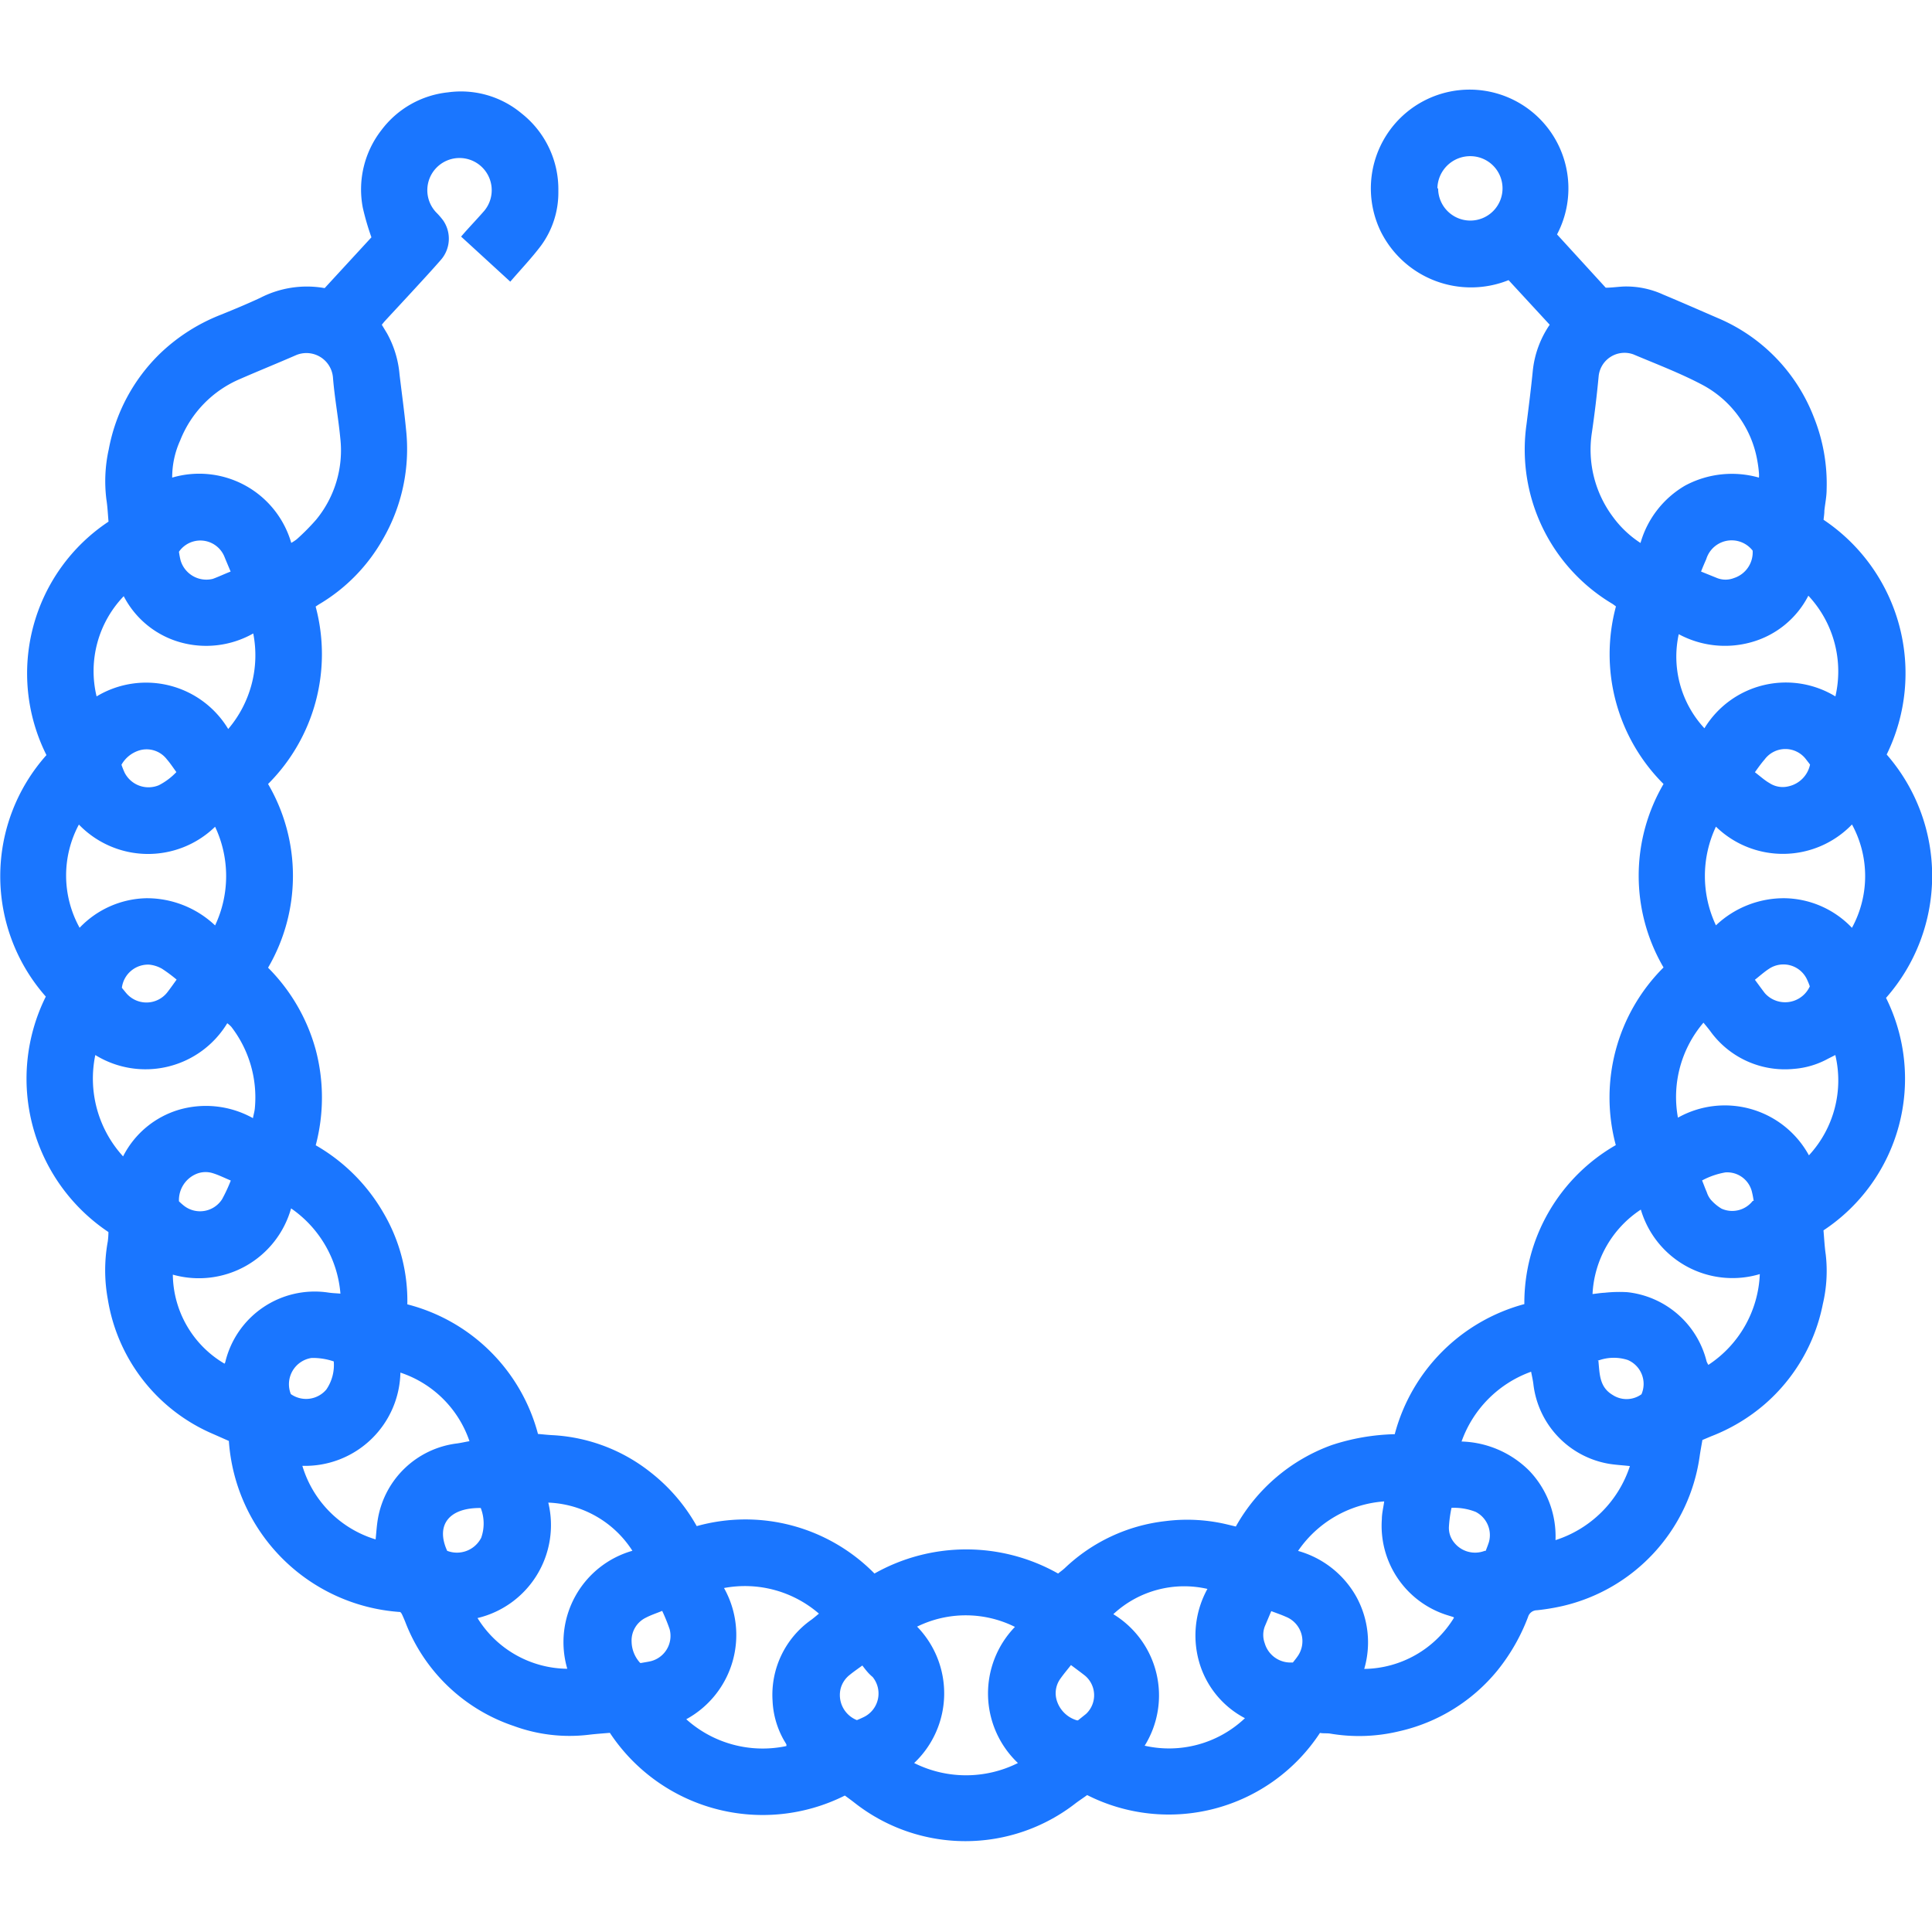 <svg id="Слой_1" data-name="Слой 1" xmlns="http://www.w3.org/2000/svg" viewBox="0 0 24 24"><defs><style>.cls-1{fill:#1a76ff;}</style></defs><title>36</title><path class="cls-1" d="M4.614,2.948a3.245,3.245,0,0,1-.107-.367,1.2,1.2,0,0,1,.233-.967,1.188,1.188,0,0,1,.826-.467,1.174,1.174,0,0,1,.912.261,1.2,1.2,0,0,1,.458.967,1.114,1.114,0,0,1-.215.676c-.115.153-.249.293-.382.448l-.611-.56c.028-.032.049-.057.072-.082.072-.08.147-.159.218-.241a.4.4,0,1,0-.6.022.9.9,0,0,1,.087.1.4.4,0,0,1-.029.491c-.109.125-.222.247-.334.369s-.239.258-.359.388c-.013.014-.025.03-.04.048l.064.106a1.273,1.273,0,0,1,.156.51c.027.228.059.456.081.685A2.234,2.234,0,0,1,4.755,6.7a2.189,2.189,0,0,1-.78.8c-.018.01-.034.022-.054.035A2.279,2.279,0,0,1,3.33,9.739a2.261,2.261,0,0,1,0,2.282,2.3,2.3,0,0,1,.592,1.02,2.315,2.315,0,0,1,0,1.186,2.28,2.28,0,0,1,.838.834,2.159,2.159,0,0,1,.3,1.142,2.259,2.259,0,0,1,1.623,1.61c.06.005.12.012.18.015a2.143,2.143,0,0,1,1.223.465,2.228,2.228,0,0,1,.569.665,2.248,2.248,0,0,1,2.208.589,2.32,2.32,0,0,1,2.281,0c.027-.022.057-.043.084-.068a2.163,2.163,0,0,1,1.248-.583,2.137,2.137,0,0,1,.776.043l.1.024a2.237,2.237,0,0,1,1.192-1.012,2.692,2.692,0,0,1,.782-.135A2.276,2.276,0,0,1,18.936,16.2a2.261,2.261,0,0,1,1.136-1.975,2.281,2.281,0,0,1,.593-2.207,2.258,2.258,0,0,1,0-2.279,2.277,2.277,0,0,1-.591-2.206c-.014-.01-.03-.023-.046-.033a2.23,2.23,0,0,1-1.065-2.23c.028-.222.056-.443.078-.665a1.236,1.236,0,0,1,.21-.571L18.74,3.48a1.252,1.252,0,0,1-1.589-.607,1.227,1.227,0,1,1,2.191.039l.605.662c.075,0,.152-.012.23-.015a1.1,1.1,0,0,1,.483.1c.225.094.448.192.672.289a2.194,2.194,0,0,1,1.2,1.234,2.218,2.218,0,0,1,.159.9c0,.088-.019.175-.028.262,0,.04-.007.081-.01.113a2.294,2.294,0,0,1,.784,2.916,2.292,2.292,0,0,1-.008,3.023,2.257,2.257,0,0,1-.777,2.888c.009.105.014.206.028.3a1.789,1.789,0,0,1-.036.615,2.213,2.213,0,0,1-.72,1.243,2.266,2.266,0,0,1-.667.4l-.109.046c-.012.069-.025.138-.035.208a2.227,2.227,0,0,1-1.7,1.854,2.7,2.7,0,0,1-.32.053.116.116,0,0,0-.111.083,2.417,2.417,0,0,1-.382.667,2.2,2.2,0,0,1-1.222.754,2.128,2.128,0,0,1-.856.028c-.04-.006-.08,0-.125-.008a2.246,2.246,0,0,1-2.892.772c-.049.036-.1.069-.141.1a2.227,2.227,0,0,1-2.743,0c-.042-.033-.086-.065-.126-.094a2.276,2.276,0,0,1-2.919-.779c-.083.007-.174.013-.264.024a2.009,2.009,0,0,1-.929-.109,2.189,2.189,0,0,1-1.349-1.294c-.014-.034-.028-.068-.044-.1a.1.1,0,0,0-.018-.022A2.287,2.287,0,0,1,2.843,17.9l-.19-.084a2.2,2.2,0,0,1-1.314-1.678,1.986,1.986,0,0,1,0-.717.943.943,0,0,0,.008-.116,2.292,2.292,0,0,1-.778-2.925,2.259,2.259,0,0,1,.008-3,2.263,2.263,0,0,1,.771-2.9c-.008-.092-.012-.183-.026-.273a1.821,1.821,0,0,1,.029-.625A2.225,2.225,0,0,1,1.99,4.39a2.3,2.3,0,0,1,.758-.482c.163-.066.326-.134.485-.208a1.264,1.264,0,0,1,.8-.121ZM2.139,5.933a1.19,1.19,0,0,1,1.479.811A.563.563,0,0,0,3.685,6.7a2.785,2.785,0,0,0,.242-.244,1.354,1.354,0,0,0,.3-1.015c-.024-.252-.071-.5-.091-.754a.331.331,0,0,0-.461-.274c-.229.1-.462.194-.691.294a1.379,1.379,0,0,0-.746.765A1.109,1.109,0,0,0,2.139,5.933Zm19.711,0a.317.317,0,0,0,0-.06,1.483,1.483,0,0,0-.02-.151,1.324,1.324,0,0,0-.678-.939c-.277-.147-.573-.259-.862-.381a.323.323,0,0,0-.431.272q-.033.352-.084.7a1.393,1.393,0,0,0,.26,1.045,1.294,1.294,0,0,0,.344.326,1.209,1.209,0,0,1,.556-.714A1.229,1.229,0,0,1,21.85,5.933ZM16.125,19.266a1.2,1.2,0,0,1,.722.566,1.176,1.176,0,0,1,.1.9,1.327,1.327,0,0,0,1.115-.636l-.007-.008-.057-.018a1.163,1.163,0,0,1-.832-1.2c0-.069.018-.138.029-.219A1.419,1.419,0,0,0,16.125,19.266Zm-8.268,0a1.3,1.3,0,0,0-1.046-.6A1.187,1.187,0,0,1,5.932,20.1a1.325,1.325,0,0,0,1.115.63A1.18,1.18,0,0,1,7.857,19.264ZM.989,11.525a1.179,1.179,0,0,1,.83-.367,1.234,1.234,0,0,1,.853.338,1.438,1.438,0,0,0,0-1.226,1.194,1.194,0,0,1-1.692-.027A1.341,1.341,0,0,0,.989,11.525Zm22.017,0a1.34,1.34,0,0,0,0-1.283,1.192,1.192,0,0,1-1.69.027,1.438,1.438,0,0,0,0,1.226,1.226,1.226,0,0,1,.855-.337A1.18,1.18,0,0,1,23.006,11.526Zm-2.759,6.687c-.1-.011-.182-.015-.265-.029a1.138,1.138,0,0,1-.934-.991c-.006-.048-.018-.1-.028-.152a1.43,1.43,0,0,0-.864.867,1.239,1.239,0,0,1,.842.364,1.179,1.179,0,0,1,.325.861A1.432,1.432,0,0,0,20.247,18.213ZM2.835,9.056a1.412,1.412,0,0,0,.311-1.187,1.188,1.188,0,0,1-.909.109,1.136,1.136,0,0,1-.7-.572A1.343,1.343,0,0,0,1.2,8.651,1.191,1.191,0,0,1,2.835,9.056ZM1.529,14.365a1.143,1.143,0,0,1,.7-.581,1.2,1.2,0,0,1,.913.106c.009-.048.021-.087.024-.126a1.436,1.436,0,0,0-.293-1.009.357.357,0,0,0-.05-.044,1.187,1.187,0,0,1-1.639.395A1.433,1.433,0,0,0,1.529,14.365Zm19.315-.481a1.19,1.19,0,0,1,1.627.468,1.37,1.37,0,0,0,.328-1.246l-.091.046a1.047,1.047,0,0,1-.424.126,1.141,1.141,0,0,1-1.042-.474c-.024-.031-.049-.062-.081-.1A1.422,1.422,0,0,0,20.844,13.884ZM4.666,19.123c.009-.087.014-.174.029-.26a1.138,1.138,0,0,1,.982-.932c.052-.007.1-.019.155-.028a1.358,1.358,0,0,0-.858-.852,1.184,1.184,0,0,1-1.218,1.158A1.362,1.362,0,0,0,4.666,19.123ZM22.464,7.4a1.138,1.138,0,0,1-.71.578,1.209,1.209,0,0,1-.9-.1,1.309,1.309,0,0,0,.319,1.169A1.184,1.184,0,0,1,22.8,8.651,1.376,1.376,0,0,0,22.464,7.4ZM3.616,15.011a1.19,1.19,0,0,1-1.469.823,1.3,1.3,0,0,0,.642,1.106.07.07,0,0,0,.009-.017,1.142,1.142,0,0,1,1.276-.867c.049.008.1.009.155.014A1.428,1.428,0,0,0,3.616,15.011Zm10.6,6.674a1.37,1.37,0,0,0,1.249-.341,1.144,1.144,0,0,1-.571-.706,1.2,1.2,0,0,1,.105-.9,1.292,1.292,0,0,0-1.169.314A1.182,1.182,0,0,1,14.22,21.685ZM8.994,19.727a1.192,1.192,0,0,1-.469,1.63,1.42,1.42,0,0,0,1.244.333v-.02c-.008-.015-.017-.029-.026-.044a1.085,1.085,0,0,1-.146-.5,1.14,1.14,0,0,1,.485-1.007c.029-.022.057-.046.091-.074A1.405,1.405,0,0,0,8.994,19.727Zm2.4.481a1.19,1.19,0,0,1-.038,1.693,1.44,1.44,0,0,0,1.289,0,1.19,1.19,0,0,1-.037-1.691A1.37,1.37,0,0,0,11.39,20.208Zm10.471-4.382a1.187,1.187,0,0,1-1.482-.8,1.333,1.333,0,0,0-.6,1.049c.05-.005.1-.014.15-.016a1.676,1.676,0,0,1,.283-.007,1.142,1.142,0,0,1,.984.86.251.251,0,0,0,.022.043A1.417,1.417,0,0,0,21.861,15.826Zm-4-13.486a.4.4,0,1,0,.4-.4A.407.407,0,0,0,17.856,2.34Zm-9.9,18.318c.043-.008.079-.013.115-.021a.324.324,0,0,0,.238-.4,2.334,2.334,0,0,0-.092-.226c-.074.03-.141.052-.2.083a.315.315,0,0,0-.18.3A.4.4,0,0,0,7.953,20.658Zm10.491-1.393c.015-.039.029-.074.04-.109a.324.324,0,0,0-.165-.375.733.733,0,0,0-.3-.05,1.6,1.6,0,0,0-.032.236.286.286,0,0,0,.069.2A.332.332,0,0,0,18.444,19.265Zm-2.395,1.387c.019-.025.037-.046.052-.068a.326.326,0,0,0-.14-.5c-.058-.026-.118-.046-.181-.07l-.081.192a.3.3,0,0,0,0,.207A.333.333,0,0,0,16.049,20.652Zm-5.341.032c-.06.044-.113.08-.162.12a.323.323,0,0,0-.113.164.335.335,0,0,0,.2.4c.026-.011.054-.023.081-.036a.325.325,0,0,0,.114-.5C10.786,20.788,10.75,20.739,10.708,20.684Zm2.671.687.1-.08a.318.318,0,0,0-.011-.474c-.057-.045-.116-.088-.176-.133-.048.061-.091.112-.13.167a.308.308,0,0,0-.041.289A.371.371,0,0,0,13.379,21.371Zm8.394-6.453c-.006-.036-.011-.069-.019-.1a.316.316,0,0,0-.332-.254.949.949,0,0,0-.29.1c.021.052.038.1.058.145a.289.289,0,0,0,.046.089.56.56,0,0,0,.137.116A.323.323,0,0,0,21.773,14.918Zm-1.929,1.987c.016.165.012.325.176.423a.316.316,0,0,0,.359-.008.323.323,0,0,0-.171-.426A.563.563,0,0,0,19.844,16.905ZM2.223,14.923a.783.783,0,0,0,.066.058.325.325,0,0,0,.47-.084,1.988,1.988,0,0,0,.108-.232c-.084-.035-.153-.07-.226-.092a.3.3,0,0,0-.2.009A.353.353,0,0,0,2.223,14.923Zm3.332,4.342a.338.338,0,0,0,.423-.163.532.532,0,0,0-.006-.369C5.578,18.728,5.409,18.945,5.555,19.265ZM21.8,9.593c.066.05.12.1.18.134a.3.3,0,0,0,.242.04.35.35,0,0,0,.263-.269c-.016-.022-.033-.043-.049-.064a.321.321,0,0,0-.515,0C21.88,9.481,21.843,9.533,21.8,9.593ZM1.509,9.5a1.02,1.02,0,0,0,.04.1.333.333,0,0,0,.425.154.808.808,0,0,0,.217-.163c-.041-.056-.076-.11-.118-.158a.317.317,0,0,0-.325-.116A.382.382,0,0,0,1.509,9.5ZM21.131,7.1l.2.081a.287.287,0,0,0,.208,0,.336.336,0,0,0,.233-.341.33.33,0,0,0-.576.105C21.175,6.993,21.155,7.039,21.131,7.1ZM3.613,17.318a.329.329,0,0,0,.441-.057.538.538,0,0,0,.092-.349.808.808,0,0,0-.275-.043A.33.33,0,0,0,3.613,17.318ZM2.194,12.169a1.864,1.864,0,0,0-.18-.134.4.4,0,0,0-.161-.052.328.328,0,0,0-.339.288l.05.061a.329.329,0,0,0,.519-.011C2.12,12.273,2.155,12.223,2.194,12.169ZM2.865,7.1c-.03-.071-.055-.13-.079-.189a.323.323,0,0,0-.563-.057,1.036,1.036,0,0,0,.02.106.334.334,0,0,0,.4.231C2.713,7.166,2.783,7.132,2.865,7.1ZM21.8,12.171c.044.059.083.114.124.167a.337.337,0,0,0,.558-.085.781.781,0,0,0-.033-.082.323.323,0,0,0-.471-.138C21.916,12.073,21.861,12.123,21.8,12.171Z"/></svg>